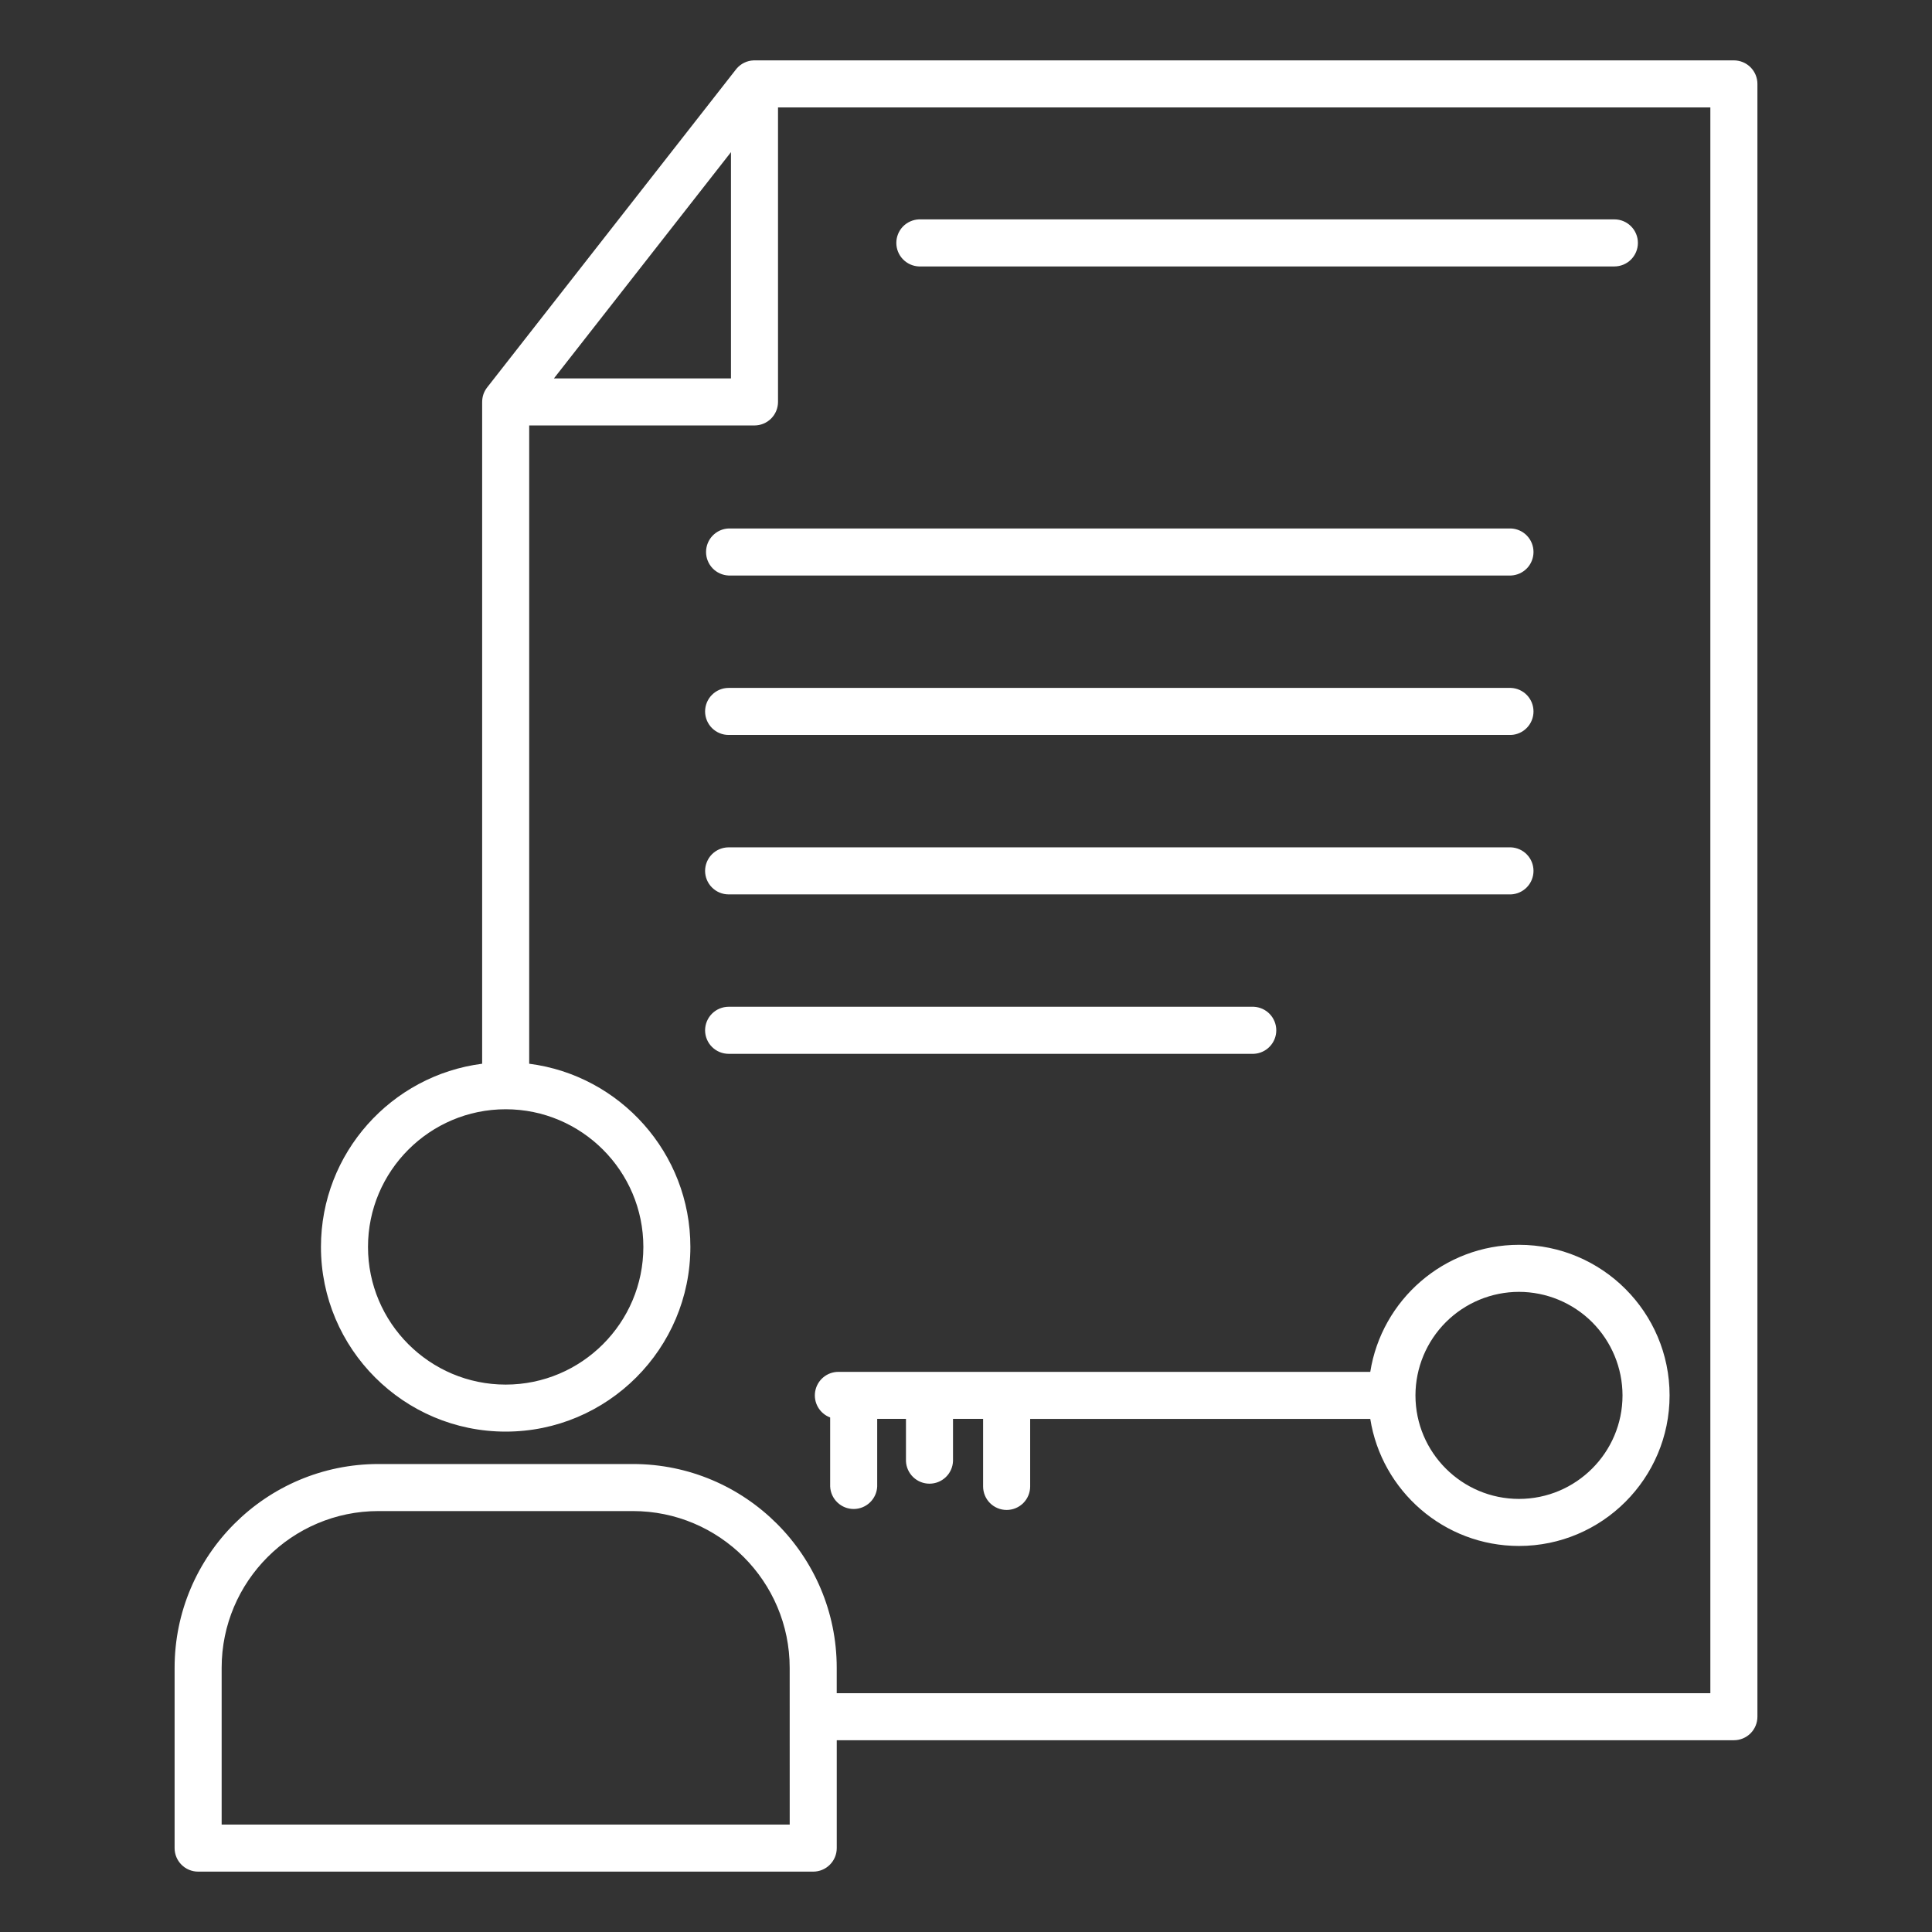 <svg width="80" height="80" viewBox="0 0 80 80" fill="none" xmlns="http://www.w3.org/2000/svg">
<rect x="0" y="0" width="80" height="80" fill="#333333" stroke="none"/>
<path d="M71.796 2.5H31.252L31.2 2.501C31.068 2.506 30.939 2.538 30.82 2.596C30.701 2.653 30.595 2.734 30.509 2.833L30.469 2.882L20.177 16.036C20.113 16.116 20.062 16.206 20.026 16.302L20.026 16.305L20.025 16.308L20.024 16.31L20.023 16.312L20.022 16.312L20.021 16.315C19.983 16.423 19.965 16.537 19.965 16.65V44.047C16.206 44.528 13.29 47.745 13.29 51.632C13.29 55.849 16.722 59.28 20.939 59.28C25.155 59.28 28.587 55.849 28.587 51.632C28.587 47.744 25.671 44.528 21.913 44.047V17.617H31.242C31.5 17.616 31.748 17.514 31.931 17.331C32.113 17.148 32.216 16.901 32.216 16.642V4.448H70.822V70.111H34.647V69.061C34.647 64.407 30.861 60.622 26.208 60.622H15.67C11.016 60.622 7.23 64.407 7.23 69.061V76.526C7.23 77.064 7.666 77.5 8.205 77.5H33.674C33.932 77.5 34.18 77.397 34.362 77.214C34.545 77.032 34.648 76.784 34.648 76.526V72.059H71.797C72.055 72.059 72.303 71.956 72.486 71.774C72.668 71.591 72.771 71.343 72.771 71.085V3.474C72.771 3.216 72.668 2.968 72.485 2.785C72.303 2.603 72.055 2.5 71.796 2.5ZM26.64 51.633C26.64 54.776 24.082 57.333 20.939 57.333C17.796 57.333 15.238 54.776 15.238 51.633C15.238 48.489 17.796 45.932 20.939 45.932C24.082 45.932 26.64 48.49 26.64 51.633ZM30.268 15.669H22.937L30.268 6.3V15.669ZM32.7 75.552H9.178V69.061C9.178 65.482 12.09 62.57 15.669 62.57H26.208C29.787 62.57 32.699 65.482 32.699 69.061L32.7 75.552ZM41.683 62.524C41.941 62.524 42.189 62.421 42.372 62.239C42.554 62.056 42.657 61.808 42.657 61.55V58.754H56.74C57.21 61.731 59.792 64.015 62.899 64.015C66.337 64.015 69.134 61.218 69.134 57.78C69.134 54.342 66.337 51.545 62.899 51.545C59.792 51.545 57.21 53.829 56.74 56.806H34.711C34.482 56.807 34.262 56.888 34.088 57.035C33.913 57.182 33.796 57.386 33.756 57.61C33.716 57.835 33.756 58.066 33.869 58.264C33.982 58.462 34.161 58.614 34.375 58.694V61.549C34.385 61.801 34.492 62.038 34.674 62.212C34.855 62.387 35.097 62.484 35.349 62.484C35.6 62.484 35.842 62.387 36.024 62.212C36.205 62.038 36.313 61.801 36.323 61.549V58.753H37.514V60.502C37.524 60.753 37.631 60.991 37.813 61.165C37.995 61.339 38.236 61.436 38.488 61.436C38.74 61.436 38.981 61.339 39.163 61.165C39.345 60.991 39.452 60.753 39.462 60.502V58.753H40.708V61.549C40.708 61.808 40.811 62.056 40.993 62.239C41.176 62.421 41.424 62.524 41.683 62.524ZM62.898 53.493C64.034 53.495 65.124 53.947 65.928 54.75C66.731 55.554 67.183 56.644 67.185 57.78C67.185 60.144 65.261 62.067 62.898 62.067C60.535 62.067 58.612 60.145 58.611 57.782V57.777C58.613 56.641 59.066 55.552 59.869 54.749C60.673 53.946 61.762 53.494 62.898 53.493ZM67.822 10.058C67.822 10.317 67.719 10.564 67.537 10.747C67.354 10.93 67.106 11.032 66.848 11.033H38.05C37.798 11.022 37.561 10.915 37.386 10.733C37.212 10.552 37.115 10.31 37.115 10.058C37.115 9.807 37.212 9.565 37.386 9.383C37.561 9.202 37.798 9.095 38.05 9.084H66.849C67.386 9.084 67.822 9.521 67.822 10.058ZM30.171 21.883H62.565C62.816 21.893 63.054 22 63.228 22.182C63.402 22.363 63.499 22.605 63.499 22.857C63.499 23.108 63.402 23.35 63.228 23.532C63.054 23.713 62.816 23.82 62.565 23.831H30.171C29.919 23.82 29.681 23.713 29.507 23.532C29.333 23.35 29.236 23.108 29.236 22.857C29.236 22.605 29.333 22.363 29.507 22.182C29.681 22 29.919 21.893 30.171 21.883ZM29.196 29.459C29.197 29.201 29.299 28.953 29.482 28.771C29.665 28.588 29.912 28.485 30.171 28.485H62.565C62.816 28.495 63.054 28.603 63.228 28.784C63.402 28.966 63.499 29.208 63.499 29.459C63.499 29.711 63.402 29.953 63.228 30.134C63.054 30.316 62.816 30.423 62.565 30.433H30.171C29.912 30.433 29.665 30.33 29.482 30.148C29.299 29.965 29.197 29.718 29.196 29.459ZM29.196 36.061C29.197 35.803 29.299 35.555 29.482 35.372C29.665 35.19 29.912 35.087 30.171 35.087H62.565C62.816 35.097 63.054 35.204 63.228 35.386C63.402 35.567 63.499 35.809 63.499 36.061C63.499 36.312 63.402 36.554 63.228 36.736C63.054 36.917 62.816 37.025 62.565 37.035H30.171C29.912 37.035 29.665 36.932 29.482 36.749C29.299 36.567 29.197 36.319 29.196 36.061ZM29.196 42.663C29.197 42.404 29.299 42.157 29.482 41.974C29.665 41.791 29.912 41.689 30.171 41.688H51.913C52.164 41.699 52.402 41.806 52.576 41.987C52.75 42.169 52.848 42.411 52.848 42.663C52.848 42.914 52.75 43.156 52.576 43.337C52.402 43.519 52.164 43.626 51.913 43.637H30.171C29.912 43.636 29.665 43.534 29.482 43.351C29.299 43.169 29.197 42.921 29.196 42.663Z" fill="white"/>
</svg>
